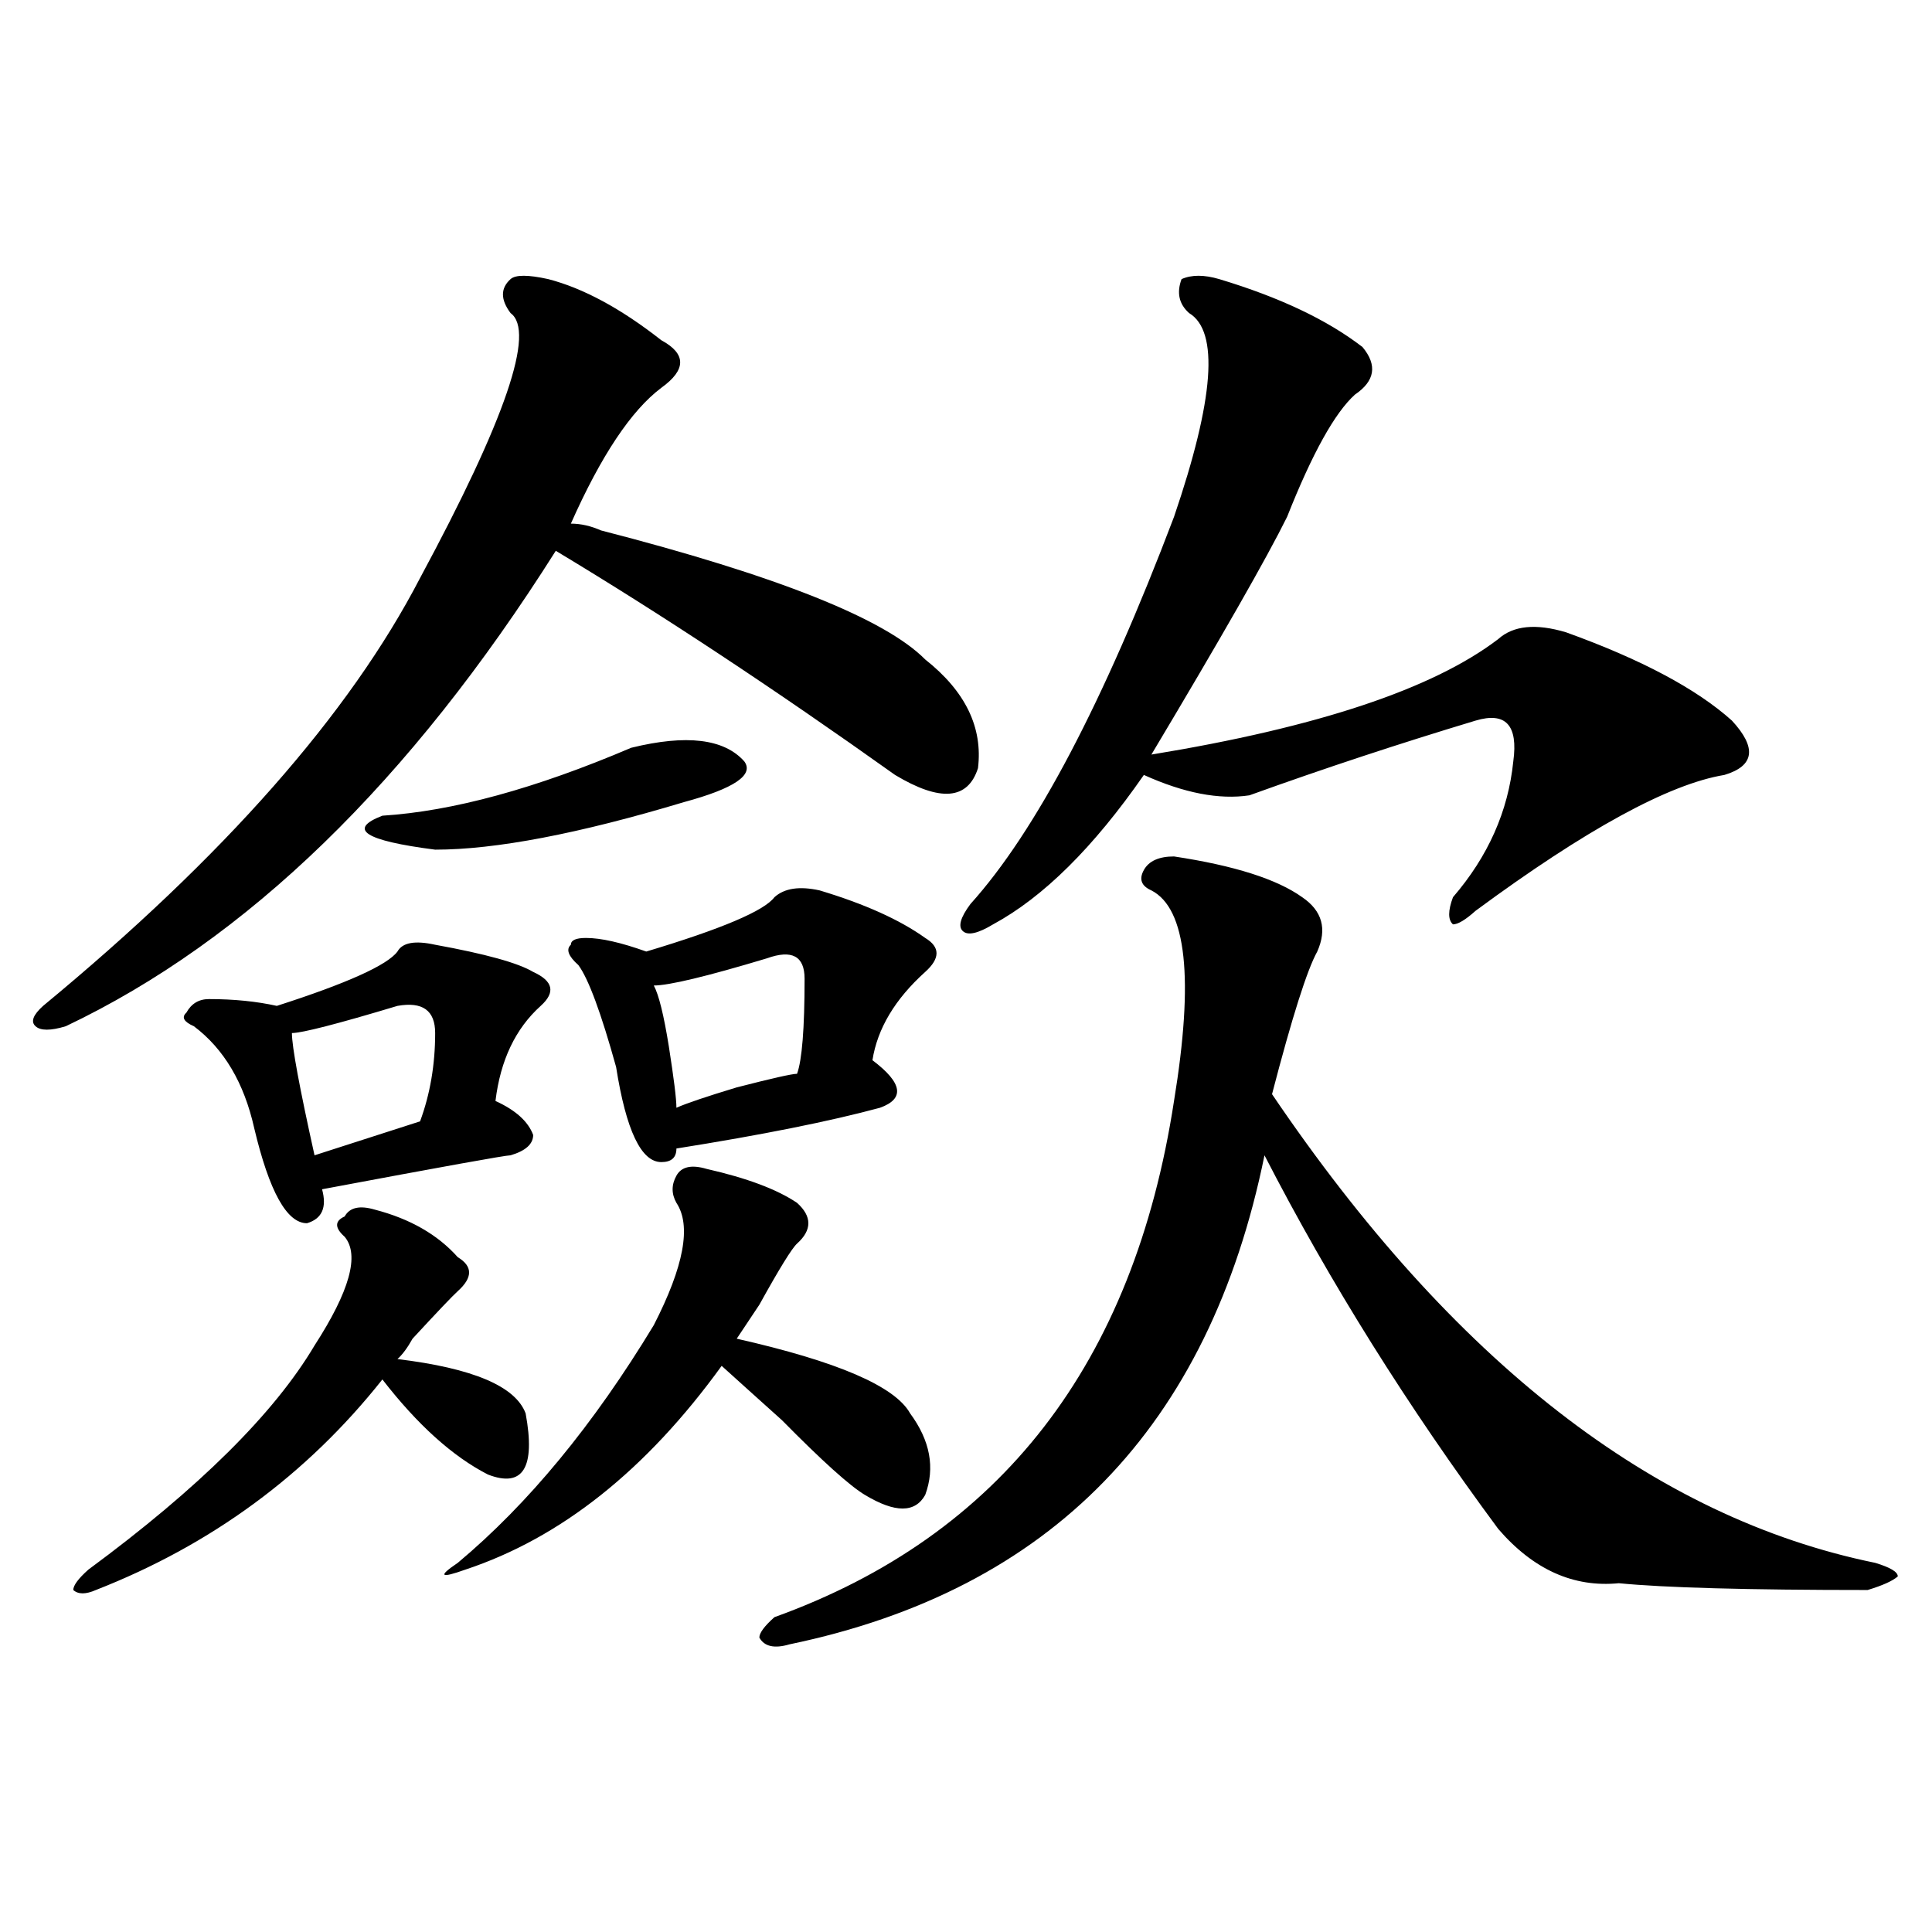 <?xml version="1.0" encoding="utf-8"?>
<!-- Generator: Adobe Illustrator 16.0.0, SVG Export Plug-In . SVG Version: 6.00 Build 0)  -->
<!DOCTYPE svg PUBLIC "-//W3C//DTD SVG 1.1//EN" "http://www.w3.org/Graphics/SVG/1.1/DTD/svg11.dtd">
<svg version="1.1" id="图层_1" xmlns="http://www.w3.org/2000/svg" xmlns:xlink="http://www.w3.org/1999/xlink" x="0px" y="0px"
	 width="1000px" height="1000px" viewBox="0 0 1000 1000" enable-background="new 0 0 1000 1000" xml:space="preserve">
<path d="M283.773,144.469c18.171,4.724,37.683,15.271,58.535,31.641c12.987,7.031,12.987,15.271,0,24.609
	c-15.609,11.755-31.219,35.156-46.828,70.313c5.183,0,10.366,1.208,15.609,3.516c91.034,23.456,146.947,45.703,167.801,66.797
	c20.792,16.425,29.877,35.156,27.316,56.25c-5.244,16.425-19.512,17.578-42.926,3.516
	c-62.438-44.495-120.973-83.167-175.605-116.016C212.19,404.625,127.68,486.692,34.023,531.188c-7.805,2.362-13.048,2.362-15.609,0
	c-2.622-2.308-1.341-5.823,3.902-10.547c93.656-77.344,158.655-151.172,195.117-221.484
	c44.206-82.013,59.815-127.716,46.828-137.109c-5.243-7.031-5.243-12.854,0-17.578C266.823,142.161,273.347,142.161,283.773,144.469
	z M194.02,626.109c18.171,4.724,32.499,12.909,42.926,24.609c7.805,4.724,7.805,10.547,0,17.578
	c-2.622,2.362-10.427,10.547-23.414,24.609c-2.622,4.724-5.243,8.239-7.805,10.547c39.023,4.724,61.097,14.063,66.34,28.125
	c5.183,28.125-1.341,38.672-19.512,31.641c-18.231-9.339-36.462-25.763-54.633-49.219c-39.023,49.219-88.474,85.583-148.289,108.984
	c-5.243,2.307-9.146,2.307-11.707,0c0-2.362,2.562-5.878,7.805-10.547c57.194-42.188,96.218-80.859,117.07-116.016
	c18.171-28.125,23.414-46.856,15.609-56.25c-5.243-4.669-5.243-8.185,0-10.547C180.972,624.956,186.215,623.802,194.02,626.109z
	 M225.238,489c25.976,4.724,42.926,9.394,50.73,14.063c10.366,4.724,11.707,10.547,3.902,17.578
	c-13.048,11.755-20.853,28.125-23.414,49.219c10.366,4.724,16.89,10.547,19.512,17.578c0,4.724-3.902,8.239-11.707,10.547
	c-2.622,0-35.121,5.878-97.559,17.578c2.562,9.394,0,15.271-7.805,17.578c-10.427,0-19.512-16.37-27.316-49.219
	c-5.243-23.401-15.609-40.979-31.219-52.734c-5.243-2.308-6.524-4.669-3.902-7.031c2.562-4.669,6.464-7.031,11.707-7.031
	c12.987,0,24.694,1.208,35.121,3.516c36.401-11.7,57.194-21.094,62.438-28.125C208.288,487.847,214.812,486.692,225.238,489z
	 M205.727,520.641c-31.219,9.394-49.45,14.063-54.633,14.063c0,7.031,3.902,28.125,11.707,63.281l54.633-17.578
	c5.183-14.063,7.805-29.278,7.805-45.703C225.238,523.003,218.714,518.333,205.727,520.641z M197.922,422.203
	c36.401-2.308,79.327-14.063,128.777-35.156c28.597-7.031,48.108-4.669,58.535,7.031c5.183,7.031-5.244,14.063-31.219,21.094
	c-54.633,16.425-97.559,24.609-128.777,24.609C188.776,435.112,179.69,429.234,197.922,422.203z M365.723,605.016
	c20.792,4.724,36.401,10.547,46.828,17.578c7.805,7.031,7.805,14.063,0,21.094c-2.622,2.362-9.146,12.909-19.512,31.641
	l-11.707,17.578c52.011,11.755,81.949,24.609,89.754,38.672c10.365,14.063,12.987,28.125,7.805,42.188
	c-5.244,9.394-15.609,9.394-31.219,0c-7.805-4.669-22.134-17.578-42.926-38.672c-13.049-11.7-23.414-21.094-31.219-28.125
	c-39.023,53.942-83.29,89.099-132.68,105.469c-13.048,4.669-14.329,3.516-3.902-3.516c36.401-30.433,70.242-71.466,101.461-123.047
	c15.609-30.433,19.512-51.526,11.707-63.281c-2.622-4.669-2.622-9.339,0-14.063C352.674,603.862,357.918,602.708,365.723,605.016z
	 M424.258,460.875c23.414,7.031,41.584,15.271,54.633,24.609c7.805,4.724,7.805,10.547,0,17.578
	c-15.609,14.063-24.756,29.333-27.316,45.703c15.609,11.755,16.89,19.94,3.902,24.609c-26.036,7.031-61.157,14.063-105.363,21.094
	c0,4.724-2.622,7.031-7.805,7.031c-10.427,0-18.231-16.37-23.414-49.219c-7.805-28.125-14.329-45.703-19.512-52.734
	c-5.243-4.669-6.524-8.185-3.902-10.547c0-2.308,2.562-3.516,7.805-3.516c7.805,0,18.171,2.362,31.219,7.031
	c39.023-11.7,61.096-21.094,66.34-28.125C406.026,459.722,413.831,458.567,424.258,460.875z M396.941,496.031
	c-31.219,9.394-50.73,14.063-58.535,14.063c2.561,4.724,5.183,15.271,7.805,31.641c2.561,16.425,3.902,26.972,3.902,31.641
	c5.183-2.308,15.609-5.823,31.219-10.547c18.17-4.669,28.597-7.031,31.219-7.031c2.561-7.031,3.902-23.401,3.902-49.219
	C416.453,494.878,409.929,491.362,396.941,496.031z M607.668,443.297c31.219,4.724,53.291,11.755,66.34,21.094
	c10.365,7.031,12.987,16.425,7.805,28.125c-5.244,9.394-13.049,34.003-23.414,73.828
	c93.656,138.317,197.678,219.177,312.188,242.578c7.805,2.362,11.707,4.669,11.707,7.031c-2.622,2.307-7.805,4.669-15.609,7.031
	c-62.438,0-105.363-1.209-128.777-3.516c-23.414,2.307-44.268-7.031-62.438-28.125c-46.828-63.281-87.193-127.716-120.973-193.359
	c-28.658,140.625-110.607,225-245.848,253.125c-7.805,2.307-13.049,1.153-15.609-3.516c0-2.362,2.561-5.878,7.805-10.547
	c117.07-42.188,185.971-131.231,206.824-267.188c10.365-63.281,6.463-99.591-11.707-108.984c-5.244-2.308-6.524-5.823-3.902-10.547
	C594.619,445.659,599.863,443.297,607.668,443.297z M631.082,144.469c31.219,9.393,55.913,21.094,74.145,35.156
	c7.805,9.394,6.463,17.578-3.902,24.609c-10.427,9.394-22.134,30.487-35.121,63.281c-10.427,21.094-33.841,62.128-70.242,123.047
	c85.852-14.063,145.667-33.948,179.508-59.766c7.805-7.031,19.512-8.185,35.121-3.516c39.023,14.063,67.62,29.333,85.852,45.703
	c12.987,14.063,11.707,23.456-3.902,28.125c-28.658,4.724-71.584,28.125-128.777,70.313c-5.244,4.724-9.146,7.031-11.707,7.031
	c-2.622-2.308-2.622-7.031,0-14.063c18.17-21.094,28.597-44.495,31.219-70.313c2.561-18.731-3.902-25.763-19.512-21.094
	c-39.023,11.755-78.047,24.609-117.07,38.672c-15.609,2.362-33.841-1.153-54.633-10.547c-26.036,37.519-52.072,63.281-78.047,77.344
	c-7.805,4.724-13.049,5.878-15.609,3.516c-2.622-2.308-1.342-7.031,3.902-14.063c33.779-37.464,68.9-104.261,105.363-200.391
	c20.792-60.919,23.414-96.075,7.805-105.469c-5.244-4.669-6.524-10.547-3.902-17.578
	C616.753,142.161,623.277,142.161,631.082,144.469z"/>
</svg>
